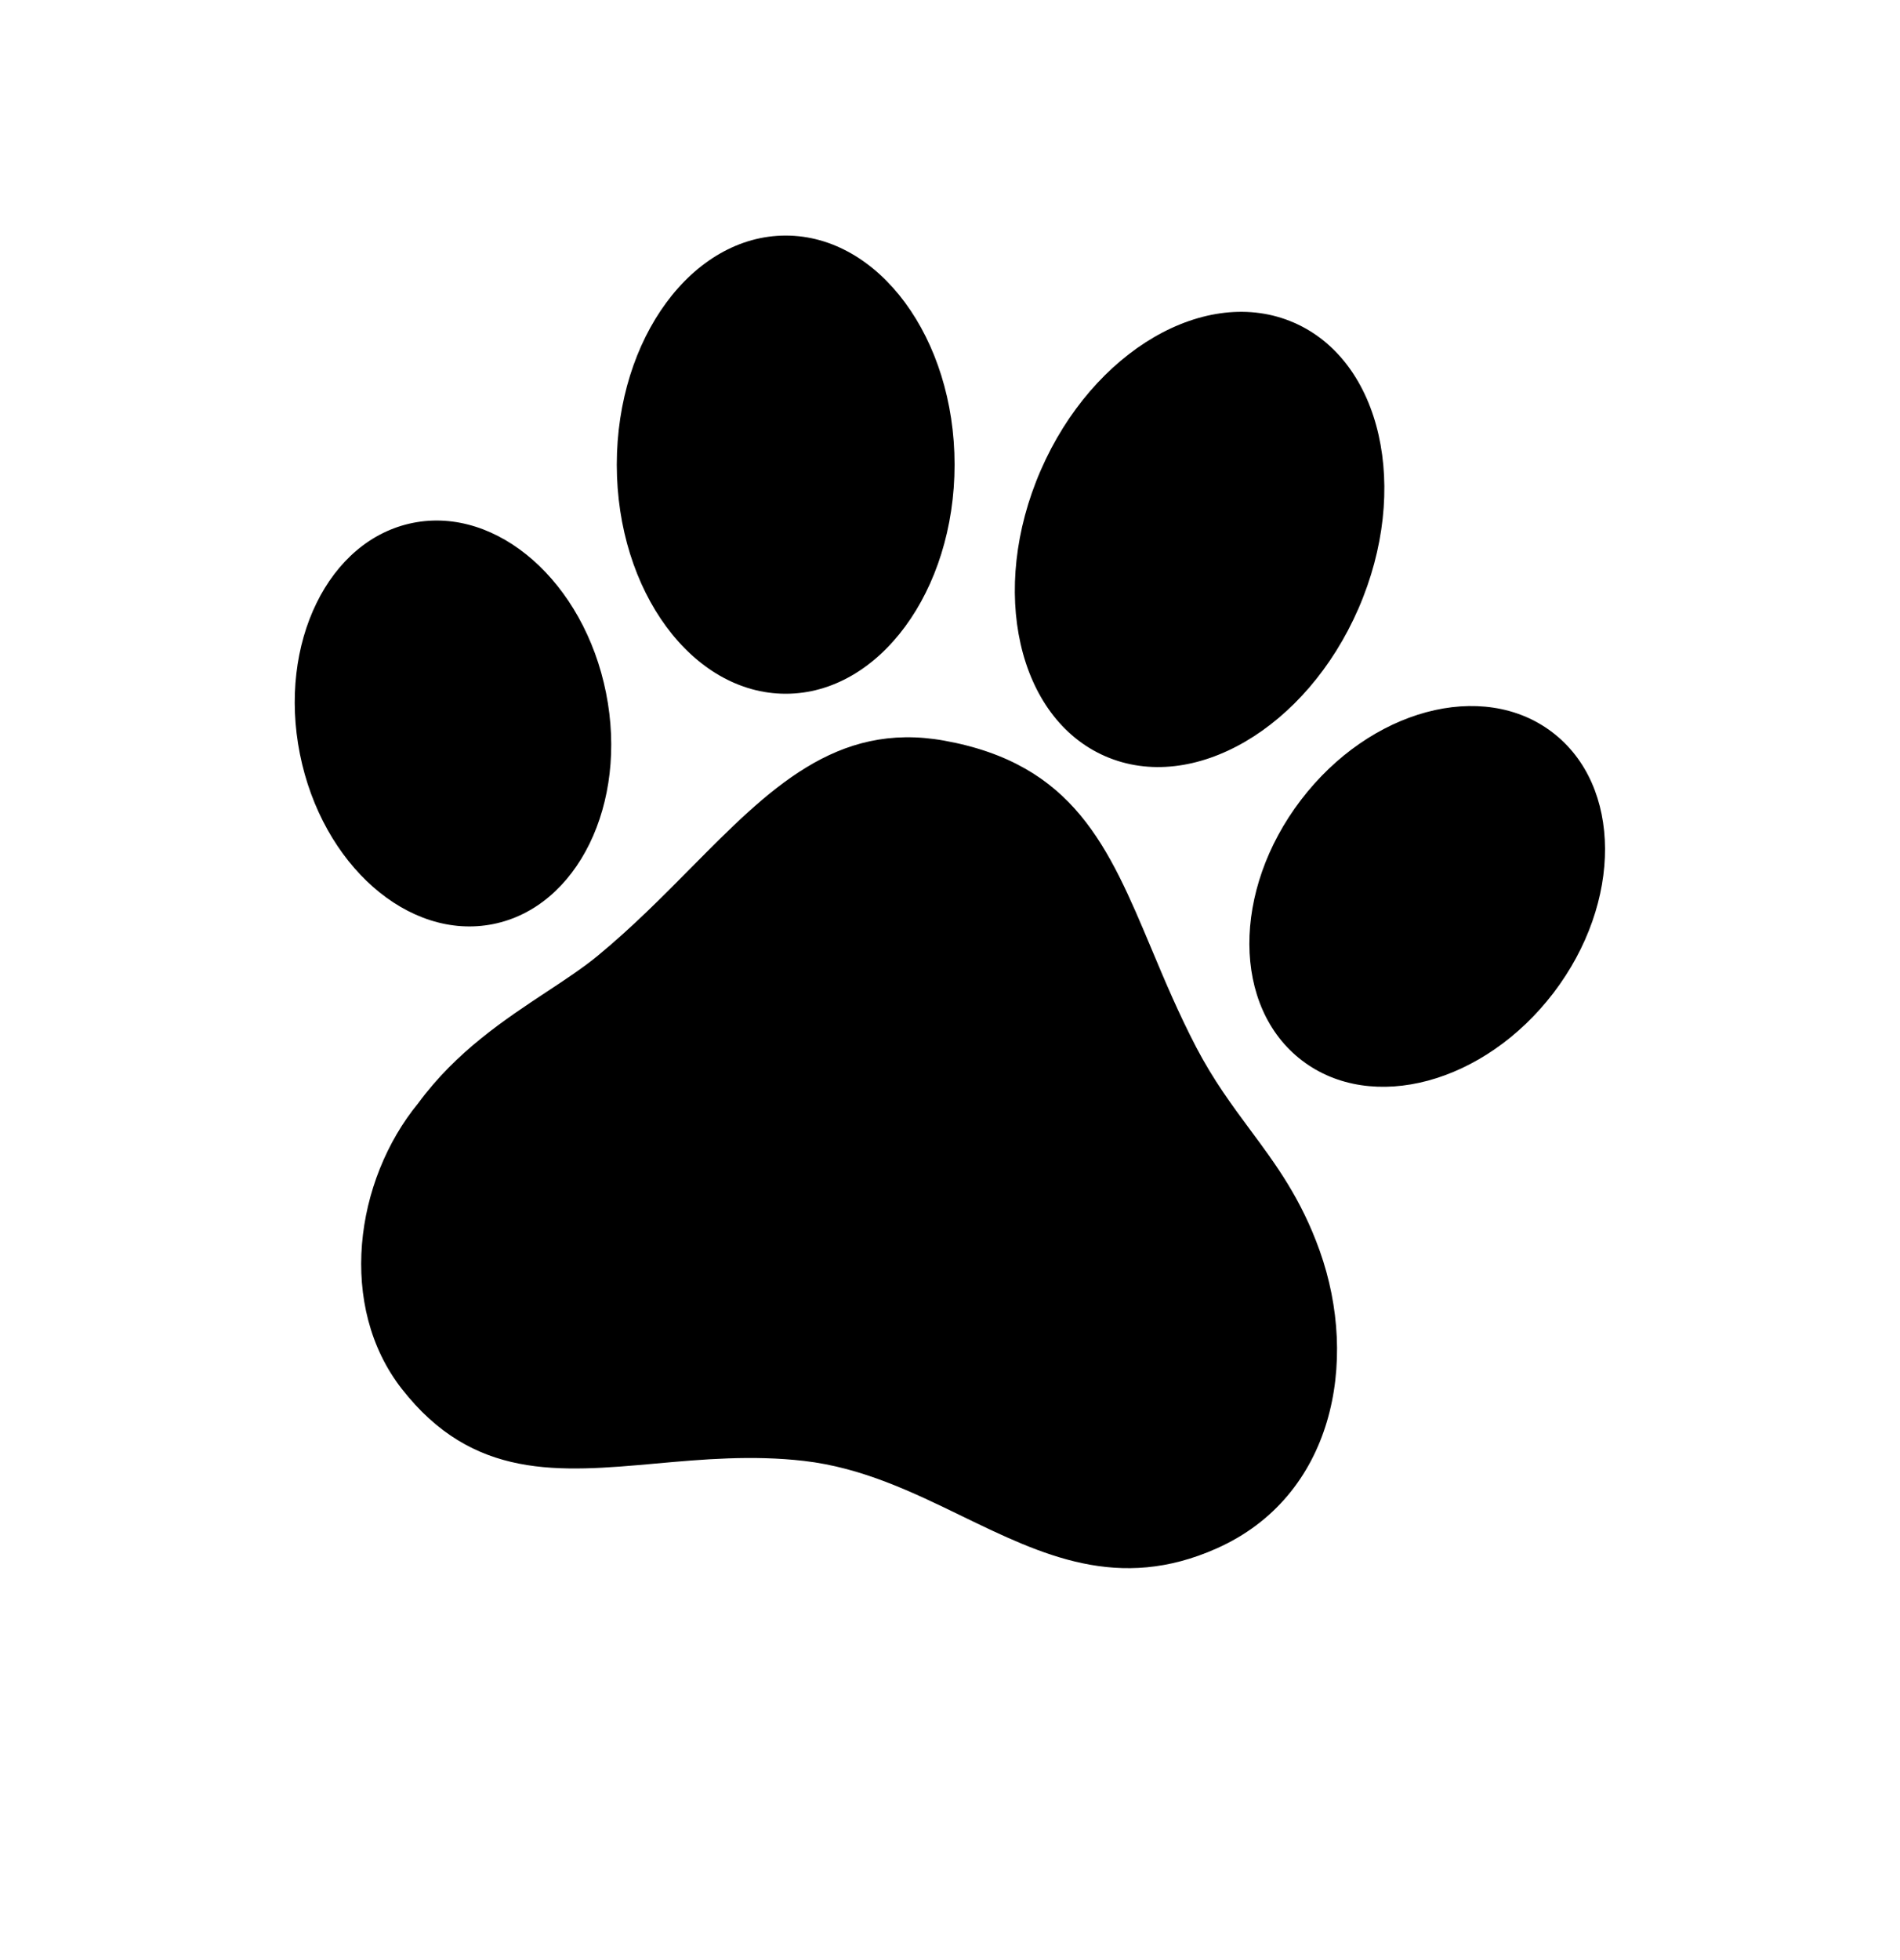 <svg width="32" height="33" viewBox="0 0 32 33" fill="none" xmlns="http://www.w3.org/2000/svg">
<g filter="url(#filter0_di_988_20)">
<path fill-rule="evenodd" clip-rule="evenodd" d="M11.134 25.602C11.124 25.603 11.113 25.604 11.102 25.605C11.091 25.606 11.08 25.607 11.069 25.608C10.296 25.677 9.407 25.757 8.555 25.589C7.616 25.404 6.753 24.93 6.009 23.979C4.585 22.159 5.008 19.547 6.287 17.974C6.725 17.384 7.234 16.927 7.718 16.558C6.941 16.51 6.221 16.164 5.647 15.658C4.886 14.988 4.33 14.006 4.106 12.884C3.882 11.763 4.018 10.643 4.464 9.732C4.91 8.82 5.698 8.069 6.768 7.856C7.771 7.656 8.727 7.986 9.471 8.582C9.44 8.333 9.424 8.08 9.424 7.823C9.424 6.573 9.797 5.403 10.446 4.522C11.095 3.642 12.07 3 13.235 3C14.399 3 15.374 3.642 16.023 4.522C16.506 5.177 16.836 5.991 16.973 6.88C17.479 6.005 18.169 5.299 18.95 4.843C19.916 4.28 21.09 4.072 22.179 4.546C23.268 5.02 23.916 6.02 24.163 7.111C24.409 8.203 24.279 9.455 23.767 10.632C23.691 10.805 23.609 10.974 23.52 11.137C24.602 10.763 25.771 10.827 26.733 11.561C28.507 12.914 28.271 15.55 26.934 17.301C25.83 18.748 23.945 19.631 22.323 19.13C22.614 19.566 22.903 20.075 23.137 20.731C23.906 22.885 23.483 25.794 20.889 26.951C18.822 27.872 17.168 27.068 15.867 26.435C15.84 26.422 15.813 26.41 15.787 26.397C14.934 25.983 14.224 25.647 13.434 25.556C12.67 25.468 11.932 25.53 11.134 25.602Z" fill="white"/>
</g>
<path fill-rule="evenodd" clip-rule="evenodd" d="M16.077 7.823C16.077 9.953 14.803 11.68 13.233 11.68C11.662 11.68 10.388 9.953 10.388 7.823C10.388 5.693 11.662 3.966 13.233 3.966C14.803 3.966 16.077 5.693 16.077 7.823ZM10.068 16.09C10.643 15.616 11.151 15.103 11.634 14.615C12.949 13.286 14.081 12.142 15.901 12.469C18.085 12.862 18.671 14.255 19.394 15.976C19.615 16.504 19.85 17.062 20.147 17.632C20.436 18.185 20.751 18.61 21.059 19.026C21.493 19.611 21.912 20.178 22.226 21.056C22.896 22.934 22.455 25.194 20.494 26.068C18.84 26.806 17.554 26.181 16.207 25.528C15.376 25.124 14.521 24.709 13.542 24.596C12.666 24.495 11.832 24.569 11.046 24.64C9.403 24.787 7.966 24.916 6.768 23.384C5.684 21.998 5.968 19.879 7.048 18.568C7.684 17.703 8.505 17.162 9.212 16.695C9.529 16.486 9.824 16.291 10.068 16.09ZM18.615 12.732C20.093 13.375 22.002 12.262 22.879 10.246C23.756 8.23 23.27 6.075 21.792 5.432C20.314 4.789 18.405 5.902 17.528 7.918C16.651 9.934 17.138 12.089 18.615 12.732ZM26.165 16.715C25 18.241 23.104 18.752 21.929 17.855C20.754 16.959 20.745 14.995 21.91 13.469C23.074 11.943 24.97 11.432 26.145 12.329C27.32 13.225 27.329 15.189 26.165 16.715ZM8.304 15.558C9.727 15.274 10.58 13.531 10.207 11.666C9.835 9.801 8.379 8.519 6.955 8.803C5.531 9.087 4.679 10.83 5.051 12.695C5.424 14.56 6.88 15.842 8.304 15.558Z" fill="black"/>
<defs>
<filter id="filter0_di_988_20" x="0" y="0" width="32" height="41.367" filterUnits="userSpaceOnUse" color-interpolation-filters="sRGB">
<feFlood flood-opacity="0" result="BackgroundImageFix"/>
<feColorMatrix in="SourceAlpha" type="matrix" values="0 0 0 0 0 0 0 0 0 0 0 0 0 0 0 0 0 0 127 0" result="hardAlpha"/>
<feOffset dy="1"/>
<feGaussianBlur stdDeviation="2"/>
<feComposite in2="hardAlpha" operator="out"/>
<feColorMatrix type="matrix" values="0 0 0 0 0 0 0 0 0 0 0 0 0 0 0 0 0 0 0.15 0"/>
<feBlend mode="normal" in2="BackgroundImageFix" result="effect1_dropShadow_988_20"/>
<feBlend mode="normal" in="SourceGraphic" in2="effect1_dropShadow_988_20" result="shape"/>
<feColorMatrix in="SourceAlpha" type="matrix" values="0 0 0 0 0 0 0 0 0 0 0 0 0 0 0 0 0 0 127 0" result="hardAlpha"/>
<feOffset dy="14"/>
<feGaussianBlur stdDeviation="14"/>
<feComposite in2="hardAlpha" operator="arithmetic" k2="-1" k3="1"/>
<feColorMatrix type="matrix" values="0 0 0 0 0.355 0 0 0 0 0.391 0 0 0 0 0.446 0 0 0 0.12 0"/>
<feBlend mode="normal" in2="shape" result="effect2_innerShadow_988_20"/>
</filter>
</defs>
</svg>
